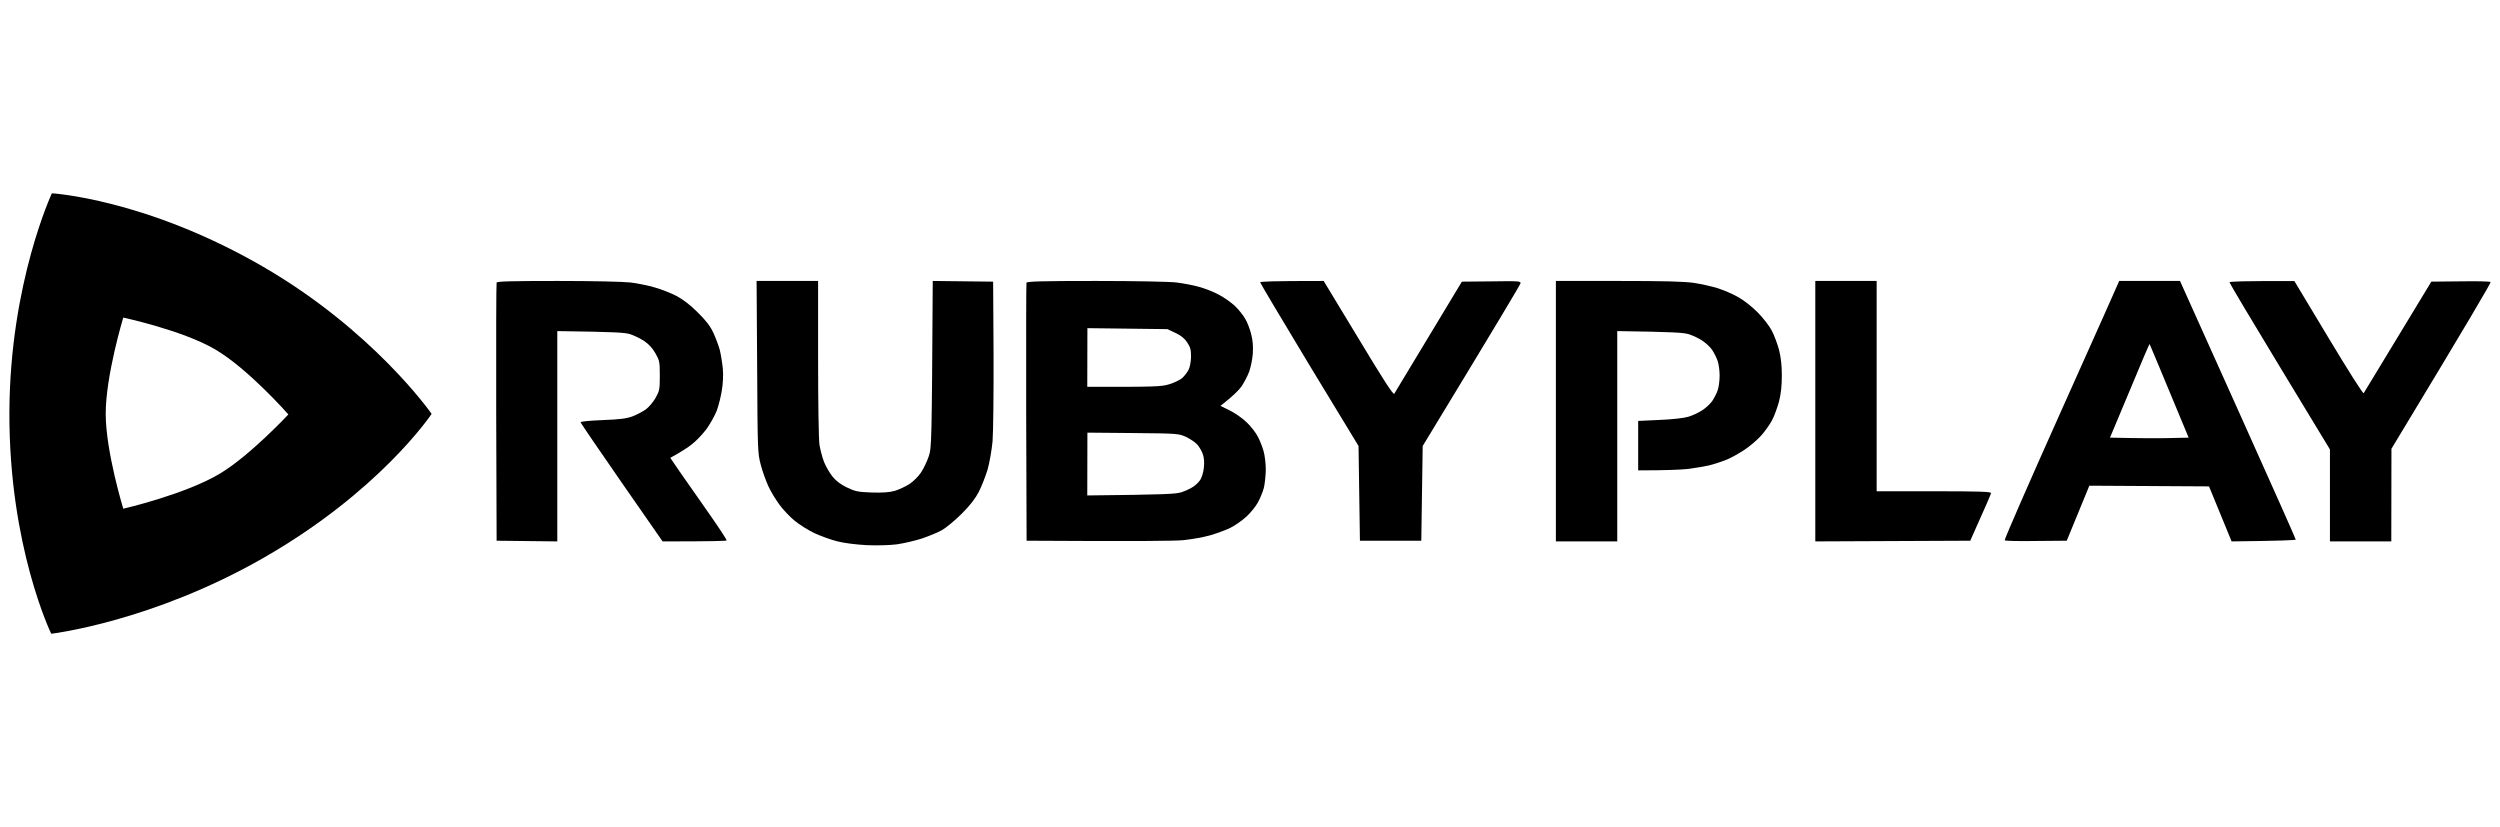<svg width="133" height="44" viewBox="0 0 133 44" fill="none" xmlns="http://www.w3.org/2000/svg">
<g clip-path="url(#clip0_21496_1834)">
<path fill-rule="evenodd" clip-rule="evenodd" d="M2.763 10.284L2.761 10.282C2.761 10.282 0.527 15.057 0.5 21.92C0.472 29.089 2.727 33.718 2.727 33.718L2.728 33.715C2.785 33.709 8.1 33.07 14.023 29.676C20.187 26.144 22.914 22.092 22.963 22.018C22.917 21.953 19.849 17.57 13.951 14.163C7.743 10.577 2.762 10.283 2.762 10.283L2.763 10.284ZM15.341 22.048C15.341 22.048 13.323 24.213 11.725 25.181C9.888 26.294 6.558 27.064 6.558 27.064C6.558 27.064 5.634 24.041 5.624 22.048C5.614 20.003 6.558 16.896 6.558 16.896C6.558 16.896 9.697 17.566 11.439 18.583C13.199 19.611 15.341 22.048 15.341 22.048Z" fill="black"/>
<path d="M118.61 15.02C118.61 15.064 119.812 17.08 121.281 19.503L123.953 23.911V28.802H127.217L127.225 23.874C131.357 17.043 132.53 15.034 132.5 15.005C132.47 14.968 131.751 14.953 130.897 14.968L129.347 14.983C127.625 17.819 126.661 19.411 126.173 20.218L126.172 20.219C125.88 20.701 125.759 20.901 125.748 20.918C125.718 20.97 124.91 19.695 123.878 17.976L122.061 14.953C119.234 14.946 118.61 14.975 118.61 15.02Z" fill="black"/>
<path d="M29.663 14.947C31.547 14.947 33.15 14.984 33.543 15.028C33.914 15.072 34.493 15.191 34.842 15.295C35.191 15.391 35.703 15.599 35.992 15.747C36.333 15.925 36.719 16.221 37.112 16.614C37.55 17.044 37.78 17.34 37.943 17.688C38.069 17.955 38.225 18.37 38.292 18.614C38.351 18.859 38.425 19.311 38.455 19.615C38.485 19.941 38.463 20.415 38.403 20.763C38.351 21.089 38.233 21.571 38.136 21.838C38.032 22.104 37.787 22.541 37.587 22.823C37.379 23.097 37.038 23.46 36.823 23.623C36.615 23.794 36.259 24.031 35.658 24.357L36.155 25.083L36.373 25.395C36.707 25.873 37.227 26.618 37.669 27.247C38.225 28.04 38.67 28.714 38.656 28.751C38.641 28.78 37.869 28.803 35.25 28.803L33.076 25.676C31.881 23.949 30.895 22.512 30.887 22.467C30.88 22.423 31.332 22.378 32.059 22.349C33.002 22.312 33.328 22.267 33.655 22.149C33.877 22.06 34.196 21.897 34.359 21.778C34.523 21.66 34.753 21.386 34.879 21.163C35.087 20.793 35.102 20.711 35.102 19.985C35.102 19.252 35.087 19.185 34.871 18.8C34.718 18.528 34.52 18.311 34.278 18.148C34.078 18.014 33.744 17.851 33.543 17.785C33.254 17.688 32.772 17.659 29.648 17.614V28.803L26.42 28.766L26.398 21.949C26.391 18.199 26.398 15.087 26.42 15.035C26.443 14.969 27.162 14.947 29.663 14.947Z" fill="black"/>
<path d="M40.251 14.947H43.523V19.081C43.523 21.445 43.553 23.409 43.597 23.675C43.642 23.927 43.745 24.327 43.834 24.564C43.923 24.794 44.124 25.142 44.28 25.342C44.48 25.587 44.71 25.765 45.059 25.935C45.511 26.15 45.638 26.172 46.379 26.202C46.966 26.217 47.307 26.195 47.604 26.113C47.826 26.046 48.175 25.883 48.383 25.75C48.583 25.617 48.865 25.342 48.999 25.135C49.132 24.935 49.318 24.55 49.407 24.283C49.562 23.816 49.57 23.683 49.622 14.947L52.835 14.984L52.857 18.8C52.864 20.956 52.842 22.986 52.805 23.468C52.76 23.949 52.642 24.616 52.538 24.987C52.426 25.35 52.219 25.883 52.07 26.172C51.885 26.528 51.603 26.891 51.165 27.328C50.816 27.677 50.349 28.062 50.126 28.195C49.904 28.321 49.422 28.521 49.05 28.647C48.679 28.766 48.086 28.907 47.715 28.958C47.314 29.01 46.676 29.025 46.12 29.003C45.571 28.973 44.94 28.899 44.562 28.803C44.213 28.721 43.656 28.514 43.315 28.358C42.981 28.195 42.506 27.899 42.261 27.691C42.017 27.491 41.66 27.113 41.475 26.861C41.282 26.602 41.015 26.165 40.881 25.876C40.748 25.587 40.562 25.076 40.473 24.727C40.31 24.112 40.303 23.994 40.28 19.518L40.251 14.947Z" fill="black"/>
<path fill-rule="evenodd" clip-rule="evenodd" d="M58.303 14.947C60.373 14.947 62.228 14.984 62.592 15.028C62.933 15.072 63.467 15.169 63.779 15.258C64.083 15.339 64.565 15.524 64.847 15.68C65.129 15.828 65.515 16.102 65.708 16.288C65.893 16.465 66.138 16.769 66.242 16.955C66.353 17.132 66.494 17.503 66.561 17.77C66.65 18.103 66.672 18.414 66.65 18.807C66.628 19.111 66.539 19.541 66.457 19.77C66.376 19.993 66.19 20.341 66.056 20.548C65.915 20.748 65.604 21.067 64.929 21.593L65.441 21.845C65.73 21.993 66.123 22.267 66.346 22.49C66.569 22.704 66.821 23.038 66.917 23.231C67.021 23.423 67.155 23.764 67.221 23.994C67.288 24.224 67.34 24.653 67.34 24.994C67.333 25.313 67.288 25.75 67.236 25.957C67.184 26.157 67.043 26.506 66.925 26.721C66.806 26.943 66.524 27.291 66.301 27.491C66.071 27.699 65.7 27.958 65.463 28.077C65.225 28.195 64.743 28.373 64.387 28.477C64.031 28.581 63.385 28.692 62.962 28.736C62.495 28.78 60.633 28.803 54.615 28.766L54.593 21.949C54.586 18.207 54.593 15.095 54.608 15.043C54.638 14.969 55.446 14.947 58.303 14.947ZM57.843 20.578C61.523 20.585 61.79 20.57 62.221 20.437C62.48 20.356 62.792 20.207 62.903 20.104C63.014 20 63.163 19.807 63.23 19.674C63.304 19.533 63.356 19.252 63.363 18.985C63.363 18.614 63.334 18.481 63.163 18.222C63.022 18.007 62.836 17.851 62.532 17.71L62.109 17.51L57.85 17.458L57.843 20.578ZM57.843 26.358C61.998 26.313 62.554 26.283 62.851 26.187C63.051 26.12 63.334 25.994 63.474 25.898C63.615 25.809 63.794 25.631 63.868 25.505C63.942 25.387 64.023 25.105 64.046 24.876C64.075 24.616 64.061 24.364 63.994 24.172C63.942 24.009 63.808 23.779 63.697 23.653C63.593 23.534 63.319 23.349 63.103 23.245C62.703 23.068 62.681 23.06 60.277 23.038L57.85 23.016L57.843 26.358Z" fill="black"/>
<path d="M70.419 14.947L72.267 17.999C73.595 20.207 74.129 21.03 74.174 20.948C74.186 20.928 74.294 20.749 74.544 20.334C75.014 19.555 75.985 17.943 77.772 14.984L79.345 14.969C80.807 14.947 80.918 14.954 80.888 15.08C80.874 15.147 79.701 17.125 75.687 23.727L75.613 28.766H72.348L72.274 23.727L69.655 19.415C68.223 17.036 67.043 15.065 67.043 15.021C67.043 14.976 67.659 14.947 70.419 14.947Z" fill="black"/>
<path d="M86.097 14.947H82.773V28.803H86.038V17.614C89.087 17.659 89.577 17.695 89.859 17.785C90.067 17.851 90.378 17.999 90.564 18.125C90.749 18.244 90.987 18.466 91.091 18.622C91.194 18.785 91.328 19.044 91.38 19.207C91.439 19.37 91.484 19.718 91.484 19.985C91.484 20.252 91.439 20.6 91.38 20.763C91.328 20.926 91.194 21.178 91.091 21.334C90.987 21.482 90.749 21.704 90.564 21.823C90.378 21.949 90.044 22.104 89.822 22.171C89.57 22.245 88.976 22.312 88.278 22.341L87.151 22.393V25.024C88.672 25.024 89.414 24.987 89.785 24.95C90.156 24.905 90.668 24.816 90.935 24.757C91.202 24.69 91.617 24.55 91.862 24.453C92.107 24.349 92.537 24.112 92.819 23.92C93.101 23.735 93.495 23.394 93.695 23.171C93.895 22.949 94.155 22.579 94.274 22.356C94.392 22.134 94.556 21.682 94.645 21.356C94.749 20.941 94.793 20.526 94.793 19.985C94.793 19.444 94.749 19.029 94.645 18.614C94.556 18.288 94.385 17.822 94.251 17.577C94.125 17.332 93.784 16.895 93.495 16.606C93.19 16.302 92.76 15.962 92.456 15.799C92.174 15.636 91.684 15.428 91.38 15.332C91.076 15.236 90.504 15.11 90.119 15.05C89.592 14.976 88.59 14.947 86.097 14.947Z" fill="black"/>
<path d="M99.838 14.947H96.574V28.803L104.817 28.766C105.67 26.869 105.923 26.276 105.923 26.232C105.923 26.157 105.262 26.135 102.88 26.135H99.838V14.947Z" fill="black"/>
<path fill-rule="evenodd" clip-rule="evenodd" d="M115.976 14.947H112.741L112.637 15.184C112.589 15.307 111.397 17.971 109.925 21.258L109.566 22.06C107.933 25.706 106.62 28.714 106.65 28.744C106.679 28.78 107.436 28.795 108.327 28.78L109.951 28.766L111.153 25.839L117.52 25.876L118.722 28.803C121.37 28.773 122.135 28.736 122.135 28.706C122.135 28.669 120.747 25.557 119.055 21.793L115.976 14.947ZM115.427 23.305C114.871 23.32 113.928 23.32 112.252 23.282L113.298 20.785C113.869 19.407 114.344 18.288 114.359 18.303C114.366 18.311 114.841 19.437 116.436 23.282L115.427 23.305Z" fill="black"/>
</g>
<defs>
<clipPath id="clip0_21496_1834">
<rect width="132" height="44" fill="white" transform="translate(0.5)"/>
</clipPath>
</defs>
</svg>
